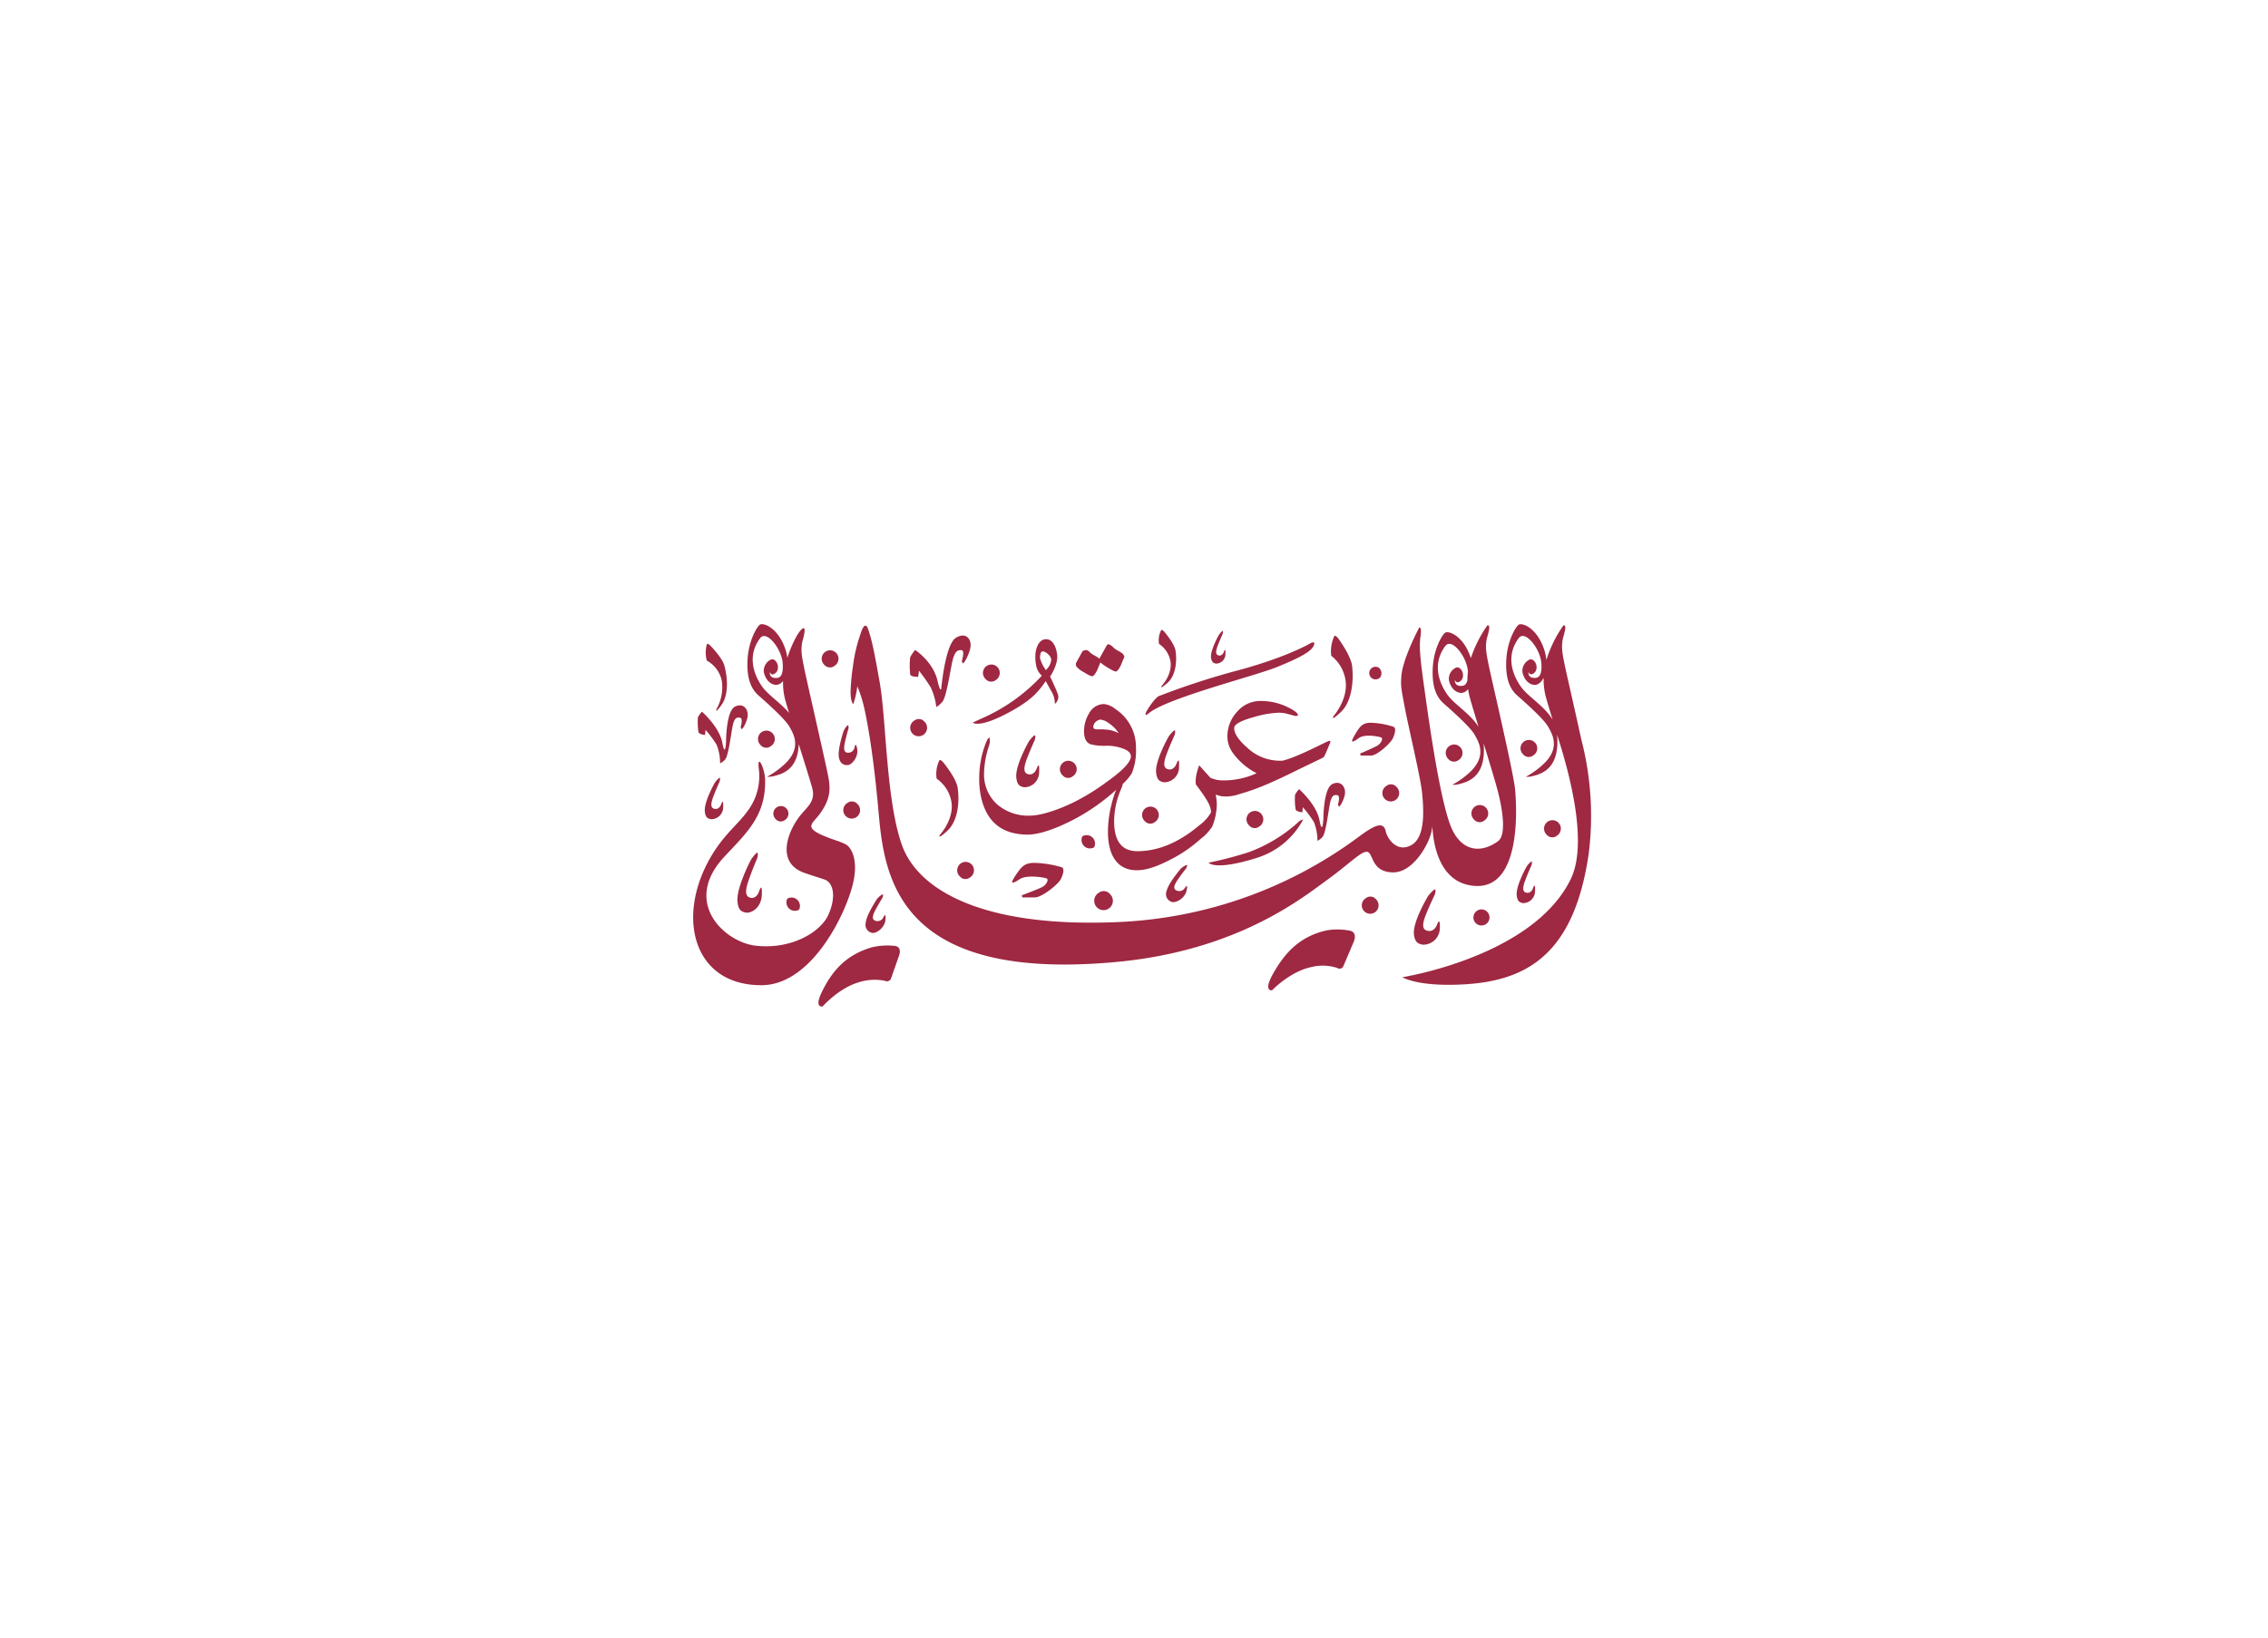 <svg xmlns="http://www.w3.org/2000/svg" viewBox="0 0 510.24 368.5"><defs><style>.cls-1{fill:#9f2842;fill-rule:evenodd;}</style></defs><g id="Foreground"><path class="cls-1" d="M283.29,186a1.89,1.89,0,1,0-2.26-.24A1.64,1.64,0,0,0,283.29,186Z"/><path class="cls-1" d="M243.85,151.27c1.08.68,1.76,1,2,.88s.61-.55,1-1.37l.71-1.72a9.31,9.31,0,0,0,1.6,1.14c1.09.68,1.77,1,2,.88s.62-.55,1-1.37l.75-1.81c.06-.11.11-.24-.35-.83a11.78,11.78,0,0,0-1.32-.79,5.12,5.12,0,0,1-.91-.73,2.07,2.07,0,0,0-1-.58c-.13,0-.29.15-.48.5l-1.48,2.68a.66.66,0,0,1,0,.14l-.11-.15a10.57,10.57,0,0,0-1.31-.79,4.71,4.71,0,0,1-.92-.73c-.37-.32-.71-.5-1.49-.08l-1.48,2.68a1.8,1.8,0,0,0,.06.72A5.64,5.64,0,0,0,243.85,151.27Z"/><path class="cls-1" d="M322.17,186.45c.32-3-.91,12.24,9.67,12.91s9.37-18.14,9-21.87-5.61-26.17-5.93-27.83c-.42-2.19-.94-4.09-.3-6.38.33-1.15.77-2.78,0-2.53a28.06,28.06,0,0,0-3.71,7.37c0-.13-.07-.25-.12-.38-1.64-4.74-5-5.94-5.72-5.32s-2.59,3.76-2.74,8.2c-.11,3.06.39,5.85,2.47,7.68s6,5.34,6.94,7,2.85,4.76-1,8.42a19.12,19.12,0,0,1-4,2.88,4.85,4.85,0,0,0,1.66-.19c2.18-.56,6-1.83,5.39-9.12,1.11,3.6,2.19,7.15,2.77,9.22,1,3.37,2.74,11.05.5,12.75-3.21,2.42-7.65,2.86-10.28-2.45s-5.32-24.69-6.13-30.48-1.48-10.18-1.09-12.91-.29-2.15-.29-2.15-3.74,7-4,11c-.13,2.15-.08,2.42.79,7s3.55,15.73,3.88,19.14.86,9.86-2.35,11.72-5.45-1.32-5.84-3.11c-.5-2.29-2.57-1.29-5.88,1.15A97.67,97.67,0,0,1,252,207.47c-31,1.45-45.49-7.24-49.08-17.29s-3.5-28-5-36.56-1.94-10-2.6-12c-.78-2.35-1.71,1-1.71,1a34.29,34.29,0,0,0-1.69,7.09,49.33,49.33,0,0,0-.56,5.84c0,2.6.61,2.88.61,2.88a18.89,18.89,0,0,0,.9-4,29.16,29.16,0,0,1,1.3,3.83c.57,2.15,2.2,9.87,3.48,24.42s4.18,38.35,53.41,33.8c27.29-2.52,41.88-14.39,47.66-18.58,5.19-3.76,7.9-6.8,9.09-6.13s.85,4.44,5.54,4.54S321.84,189.46,322.17,186.45Zm3.5-30.07c-1.94-2.7-3.51-7-.52-11,1.47-2,4.9,2.52,5.09,5.7a1.7,1.7,0,0,0,0,.22,12.79,12.79,0,0,0-.11,1.78c-.16.69-.5,1.2-1.19,1.26-1.86.16-1.61-1.34-1.61-1.34s.16.62.73.53a1.49,1.49,0,0,0,1.06-1.32c.15-1.11-.69-2.26-1.51-2a2.8,2.8,0,0,0-1.65,2.72c.16,1.18,1.06,2.91,2.78,3a2,2,0,0,0,1.54-.88,16.93,16.93,0,0,0,.5,2.33c.44,1.53,1.12,3.77,1.86,6.21C330.83,160.63,327.22,158.55,325.67,156.38Z"/><path class="cls-1" d="M201.3,212.85a15.3,15.3,0,0,0-5.17.33C189.89,215,187,219,185,223s.08,3.47.08,3.47,3.62-4.14,8.2-5.45a11.61,11.61,0,0,1,5.81-.31,1,1,0,0,0,1.31-.37l1.9-5.41S203,213.08,201.3,212.85Z"/><path class="cls-1" d="M224.32,181a9.08,9.08,0,0,1-2.93-7.12,20.91,20.91,0,0,1,1.09-6,3.23,3.23,0,0,0,.12-1.91c-.22,0-.51.44-.85,1.33a21.56,21.56,0,0,0-1.45,8,18.26,18.26,0,0,0,.66,5.05q2.16,7.45,10.24,7.46c3.09,0,7.54-1.85,11.18-3.83a46.86,46.86,0,0,0,8.72-6.24,23.49,23.49,0,0,0-1.07,3.41,25.07,25.07,0,0,0-.77,6c0,5.52,2.24,8.68,6.48,8.68,2.59,0,5.22-1.16,8.12-2.67a31.33,31.33,0,0,0,6.25-4.38,10.85,10.85,0,0,0,2.64-2.83,14.48,14.48,0,0,0,1-4.79,12.06,12.06,0,0,0-.26-2.36,7,7,0,0,0,1.72.42,9.36,9.36,0,0,0,3.6-.52c2.52-.75,5.22-1.5,13.39-5.58l5.43-2.62c.39-.2.76-1.37,1.49-3.05.17-.33.26-.53.06-.75a1.83,1.83,0,0,0-.67.22c-1.48.67-7,3.58-10,4.26l-.81,0a10.69,10.69,0,0,1-7.12-2.94c-1.94-1.7-2.92-3.16-2.92-4.4q0-1.26,4.38-2.46a22.77,22.77,0,0,1,5.58-1,7.74,7.74,0,0,1,1.88.22l1.65.45a1.13,1.13,0,0,0,.87-.06c0-.5-.8-1.14-2.41-1.9a13.54,13.54,0,0,0-6-1.35,6.87,6.87,0,0,0-5.31,2.44,8.15,8.15,0,0,0-2.17,5.6,6.43,6.43,0,0,0,1.2,3.61A15.19,15.19,0,0,0,282.7,174a17.72,17.72,0,0,1-7.45,1.61,6.71,6.71,0,0,1-2.95-.6l-2.51-2.79a12.78,12.78,0,0,0-.7,2.47,7,7,0,0,0-.06,1.8c1.91,2.64,3.46,4.61,3.41,6.34a9.36,9.36,0,0,1-2.64,2.9q-6.9,5.81-13.93,5.81-5.22,0-5.22-6.73a18.42,18.42,0,0,1,1.63-7.4,5,5,0,0,0,.31-1,11.16,11.16,0,0,0,2.07-2.47,13.69,13.69,0,0,0,.9-5.75A10.2,10.2,0,0,0,251,159.6a5,5,0,0,0-2.64-1.17,3.84,3.84,0,0,0-3.36,2.13,7.62,7.62,0,0,0-1.12,4c0,1.55.47,2.52,1.43,2.91a12.44,12.44,0,0,0,3.78.34,10.35,10.35,0,0,1,3.14.5c1.46.45,2.19,1.08,2.19,1.88q0,1.88-5.33,5.69a51,51,0,0,1-7.09,4.43c-3.55,1.8-7.71,3.23-10.28,3.23A10.7,10.7,0,0,1,224.32,181Zm24-16.88h-.93c-.71,0-1.47.14-1.43-.68a2.27,2.27,0,0,1,.35-.8,2,2,0,0,1,1.22-.71,3.41,3.41,0,0,1,1.79.72,7.68,7.68,0,0,1,2.36,2.34A7.19,7.19,0,0,0,248.27,164.16Z"/><path class="cls-1" d="M190.25,190a11,11,0,0,0-1.59-.68c-8.94-3-6-3.61-4.13-6.3,2.79-3.91,2.21-6.39,1.52-9.68-.86-4.1-4.81-21.31-5.13-23-.42-2.2-.94-4.09-.3-6.38.32-1.15.7-2.93,0-2.54-1.11.63-2.68,4.06-3.48,6.59a11.86,11.86,0,0,0-.51-2.08c-1.65-4.74-5-5.94-5.73-5.32s-2.58,3.76-2.74,8.2c-.11,3.06.4,5.85,2.48,7.68s6,5.34,6.94,7,2.85,4.76-1,8.41a19,19,0,0,1-4,2.89,4.86,4.86,0,0,0,1.66-.19c2-.5,5.27-1.58,5.45-7.16,1.19,3.78,2.38,7.57,3,9.74.95,3.37-1.29,4.4-3.16,7-2.68,3.83-4.43,9.79.94,12.05,1.11.46,4.89,1.61,5.24,1.77,1.9.88,2.37,4.1.62,7.92s-8.28,7.83-16.38,6.88c-6.93-.81-16.59-9.71-7-20,5.15-5.51,9.36-9.29,9.18-17.35-.06-2.57-1.85-6.17-1.42-2.46a12.94,12.94,0,0,1-2.45,9.41c-2.23,3.23-5.83,5.57-9.06,11.72-6.92,13.19-2.78,27.64,12.15,27.58,11.47-.05,19.21-16.63,20.62-23.19C193.13,193.26,191.42,190.59,190.25,190Zm-18.72-35.4c-1.94-2.7-3.52-7-.52-11,1.46-1.94,4.9,2.52,5.08,5.7.09,1.48,0,3.15-1.29,3.26-1.85.16-1.6-1.34-1.6-1.34s.16.62.72.53A1.51,1.51,0,0,0,175,150.4c.15-1.11-.69-2.26-1.51-2a2.81,2.81,0,0,0-1.66,2.72c.17,1.18,1.07,2.91,2.78,3a2,2,0,0,0,1.56-.9,14.7,14.7,0,0,0,.65,4.84c.19.67.43,1.49.71,2.38C175.59,158.16,172.83,156.4,171.53,154.58Z"/><path class="cls-1" d="M303.76,209.45a14.32,14.32,0,0,0-5.23-.1c-6.45,1.39-9.73,5.54-12.09,9.71s-.25,3.78-.25,3.78,4-4.19,8.76-5.21a10.64,10.64,0,0,1,5.88.18.94.94,0,0,0,1.35-.3l2.43-5.72S305.42,209.84,303.76,209.45Z"/><path class="cls-1" d="M355.75,166.39c-1.61-7.39-3.54-15.74-3.73-16.73-.42-2.19-.94-4.09-.3-6.38.33-1.15.77-2.78,0-2.53a27.42,27.42,0,0,0-3.82,7.77s0,0,0,.08a10.74,10.74,0,0,0-.58-2.66c-1.64-4.74-5-5.94-5.72-5.32s-2.59,3.76-2.74,8.2c-.11,3.06.39,5.85,2.47,7.68s6,5.34,6.94,7,2.85,4.76-1,8.41a19,19,0,0,1-4,2.89,4.85,4.85,0,0,0,1.66-.19c2.2-.56,6-1.86,5.38-9.31.11.38.23.75.34,1.13l.14.44c2.67,8.55,6.36,23.17,2.59,30.94-8.48,17.48-37.88,22.09-37.88,22.09s3.48,2.26,14.22,1.59c14.36-.9,24.49-7.33,27.7-29.39A68.37,68.37,0,0,0,355.75,166.39ZM342.2,154.58c-1.94-2.7-3.51-7-.51-11,1.46-1.94,4.89,2.52,5.08,5.7.09,1.48,0,3.15-1.29,3.26-1.86.16-1.61-1.34-1.61-1.34s.16.62.73.53a1.51,1.51,0,0,0,1.07-1.32c.15-1.11-.7-2.26-1.52-2a2.8,2.8,0,0,0-1.65,2.72c.16,1.18,1.06,2.91,2.78,3,.71,0,1.46-.56,2-1.6a15.34,15.34,0,0,0,.65,4.85c.34,1.18.82,2.78,1.36,4.56C347.48,158.9,343.78,156.78,342.2,154.58Z"/><path class="cls-1" d="M259.79,185a1.88,1.88,0,1,0-2.26-.24A1.64,1.64,0,0,0,259.79,185Z"/><path class="cls-1" d="M302.78,153.75c.23,4-2.74,7.35-2.74,7.35s-.91,1.5,1.6-.85,2.95-7.08,2.54-10.44c-.29-2.32-3.09-6.12-3.09-6.12s-.72-.95-.93-.49a8,8,0,0,0-.66,4.37A8.57,8.57,0,0,1,302.78,153.75Z"/><path class="cls-1" d="M311.92,176.84a1.89,1.89,0,1,0,2.26.24A1.64,1.64,0,0,0,311.92,176.84Z"/><path class="cls-1" d="M158.61,165.39l.12-1.15a25.83,25.83,0,0,1,2.48,3.33,11,11,0,0,1,.79,4.18s.37-.06,1.09-.78,1.22-4.67,1.64-7.1,1-2.48,1.76-2.36.13,2.12.13,2.12l.24.48s.6-.36,1.21-2.3-.73-3.82-2.73-2.79-2,7.88-2,7.88-.16,3.83-.83.25-4.59-7-4.59-7a5.24,5.24,0,0,0-.91,1.28,15.19,15.19,0,0,0,.12,3.27C157.22,165.27,158.61,165.39,158.61,165.39Z"/><path class="cls-1" d="M161.89,175.89s.34-1.21-.19-.75a5.18,5.18,0,0,0-.89,1s-2.47,4.32-2.24,6.46c.14,1.37.65,1.61,1.42,1.75a2.69,2.69,0,0,0,2.7-2.79c.1-2.19-.46-.53-.46-.53s-.41,1.18-1.42,1-.94-1.18-.29-2.89S161.89,175.89,161.89,175.89Z"/><path class="cls-1" d="M170.36,193.11s.44-1.74-.26-1.07a7.75,7.75,0,0,0-1.19,1.49s-3.27,6.22-3,9.3c.19,2,.87,2.32,1.89,2.53s3.46-.87,3.59-4-.62-.76-.62-.76-.54,1.7-1.89,1.43-1.25-1.7-.38-4.17S170.36,193.11,170.36,193.11Z"/><path class="cls-1" d="M206.57,152.3l.18-1.37a42.25,42.25,0,0,1,2.66,3.78,14.71,14.71,0,0,1,1.23,4.37s.43-.12,1.32-1.09,1.59-5.7,2.18-8.63,1.3-3.09,2.16-3.06.07,2.49.07,2.49l.27.53s.72-.52,1.51-2.9-.73-4.4-3.12-2.88-3.27,11.4-3.27,11.4-.17,1.19-.87-1.85c-1-4.22-5-6.83-5-6.83a7.88,7.88,0,0,0-1.12,1.64,17.74,17.74,0,0,0,0,3.85C204.92,152.38,206.57,152.3,206.57,152.3Z"/><path class="cls-1" d="M258.49,160.47c4.16-3.42,23.75-8.32,28.75-10.35,5.67-2.29,7.8-3.62,8.31-4.83s-.66-.58-.66-.58-5.38,3.28-17.43,6.42a173.57,173.57,0,0,0-16.85,5.55C259.33,157.5,256.26,162.3,258.49,160.47Z"/><path class="cls-1" d="M322.8,201.3s.47-1.61-.27-1a7.36,7.36,0,0,0-1.27,1.37s-3.47,5.74-3.16,8.57c.21,1.83.93,2.15,2,2.34a3.72,3.72,0,0,0,3.82-3.71c.13-2.91-.66-.71-.66-.71s-.58,1.57-2,1.32-1.32-1.57-.4-3.84S322.8,201.3,322.8,201.3Z"/><path class="cls-1" d="M264.25,165.42s.42-1.51-.24-.93a6.71,6.71,0,0,0-1.12,1.29s-3.07,5.4-2.79,8.07c.18,1.71.81,2,1.77,2.19a3.37,3.37,0,0,0,3.38-3.49c.12-2.74-.58-.66-.58-.66s-.52,1.48-1.78,1.24-1.17-1.48-.36-3.62S264.25,165.42,264.25,165.42Z"/><path class="cls-1" d="M225.78,160.94c5.76-2.88,7.4-5,8.09-5.81a22.11,22.11,0,0,0,1.4-1.87s1.17,2.19,1.45,2.63a5.4,5.4,0,0,1,.59,2.42c0,.25,1.1-.85.69-2.06s-1.75-4-1.75-4,1.87-2.78,1.58-4.95-1.24-3.68-2.81-3.43-2.09,2.57-2.09,3.58a9.41,9.41,0,0,0,.3,2.83,4.19,4.19,0,0,0,1.16,1.77,40.61,40.61,0,0,1-12.47,9.14c-2.4,1.08-3.08,1.42-3.08,1.42S220,163.83,225.78,160.94Zm8.2-12.73c0-.71.05-1.76.76-1.61s1.8,1.1,1.75,1.91a3.26,3.26,0,0,1-.7,1.72c-.45.52-.47.59-.46.6A8.51,8.51,0,0,1,234,148.21Z"/><path class="cls-1" d="M232.79,166.54s.42-1.51-.24-.94a6.94,6.94,0,0,0-1.12,1.3s-3.07,5.39-2.79,8.06c.18,1.72.81,2,1.77,2.2a3.37,3.37,0,0,0,3.37-3.49c.12-2.74-.57-.66-.57-.66s-.52,1.47-1.78,1.23-1.18-1.47-.36-3.61S232.79,166.54,232.79,166.54Z"/><path class="cls-1" d="M263.37,149.16c.24,2.8-2,5.16-2,5.16s-.7,1.06,1.24-.61,2.22-5,1.85-7.31c-.26-1.61-2.51-4.22-2.51-4.22s-.58-.66-.74-.34a5,5,0,0,0-.46,3.06A5.94,5.94,0,0,1,263.37,149.16Z"/><path class="cls-1" d="M213.08,187c2.46-2.23,2.83-6.64,2.36-9.77-.33-2.15-3.2-5.64-3.2-5.64s-.74-.88-.93-.44a7,7,0,0,0-.59,4.07,8,8,0,0,1,3.39,5.7c.29,3.74-2.61,6.89-2.61,6.89S210.62,189.22,213.08,187Z"/><path class="cls-1" d="M307.3,202.1a1.89,1.89,0,1,0,2.25.25A1.63,1.63,0,0,0,307.3,202.1Z"/><path class="cls-1" d="M350.23,188.08a1.89,1.89,0,1,0-2.26-.24A1.64,1.64,0,0,0,350.23,188.08Z"/><path class="cls-1" d="M331.48,206.45a1.81,1.81,0,1,0,1.81-1.81A1.82,1.82,0,0,0,331.48,206.45Z"/><path class="cls-1" d="M328.11,171.05a1.89,1.89,0,1,0-2.26-.24A1.64,1.64,0,0,0,328.11,171.05Z"/><path class="cls-1" d="M333.89,184.67a1.89,1.89,0,1,0-2.26-.24A1.64,1.64,0,0,0,333.89,184.67Z"/><path class="cls-1" d="M205.71,162.14a1.9,1.9,0,1,0,2.26.25A1.65,1.65,0,0,0,205.71,162.14Z"/><path class="cls-1" d="M218.19,197.47a1.89,1.89,0,1,0-2.25-.25A1.63,1.63,0,0,0,218.19,197.47Z"/><path class="cls-1" d="M241.31,174.71a1.89,1.89,0,1,0-2.26-.24A1.64,1.64,0,0,0,241.31,174.71Z"/><path class="cls-1" d="M190.64,180.69a1.89,1.89,0,1,0,2.26.24A1.64,1.64,0,0,0,190.64,180.69Z"/><path class="cls-1" d="M234.45,199.62c-1,.51-4.58,1.85-4.58,1.85l.13.47h2.83c1.58,0,5.26-2.94,5.84-4.14s.82-2.32.23-2.63a23.23,23.23,0,0,0-6.5-1c-1.93.1-2.63.89-3.91,2.8s-1,2.13,1,.82c1.62-1,5.52-.33,6-.1S235.46,199.1,234.45,199.62Z"/><path class="cls-1" d="M305.71,166.08c1.37-1,4.65-.32,5.07-.1s-.09,1.34-.94,1.83-3.85,1.76-3.85,1.76l.12.45h2.37c1.33,0,4.42-2.8,4.91-3.94s.68-2.21.19-2.5a17.46,17.46,0,0,0-5.46-.94c-1.62.1-2.21.84-3.28,2.66S304,167.32,305.71,166.08Z"/><path class="cls-1" d="M162.38,153.16a10,10,0,0,1-1.17,6.38s-.51,1.35,1.12-.93,1.37-6.19.63-8.85c-.52-1.83-3.16-4.48-3.16-4.48s-.68-.67-.78-.26a6.85,6.85,0,0,0,0,3.64A6.76,6.76,0,0,1,162.38,153.16Z"/><path class="cls-1" d="M190.77,172.16c.83-.06,2.39-1.75,2.07-3.62s-.59-.34-.59-.34a1.46,1.46,0,0,1-1.29,1.18c-1.1.08-1.22-.77-.87-2.36s.8-3.1.8-3.1.12-1.1-.34-.58a4.58,4.58,0,0,0-.73,1.09s-1.43,4.15-1.09,6C189,171.92,189.94,172.23,190.77,172.16Z"/><path class="cls-1" d="M198.54,202s.4-1-.18-.65a5.21,5.21,0,0,0-1,.86s-2.46,3.64-2.6,5.49a1.82,1.82,0,0,0,1.52,2.23c.82.15,2.77-1.08,2.93-3s-.48-.47-.48-.47a1.46,1.46,0,0,1-1.55.8c-1.08-.2-1-1.06-.22-2.51S198.54,202,198.54,202Z"/><path class="cls-1" d="M266.87,195.38s.52-1-.1-.67a5.11,5.11,0,0,0-1.09.73s-2.87,3.32-3.25,5.14a1.82,1.82,0,0,0,1.24,2.39c.8.26,2.88-.73,3.28-2.58s-.42-.53-.42-.53a1.46,1.46,0,0,1-1.64.6c-1.05-.33-.84-1.16.08-2.51S266.87,195.38,266.87,195.38Z"/><path class="cls-1" d="M247.2,200.9a2.1,2.1,0,1,0,2.5.27A1.82,1.82,0,0,0,247.2,200.9Z"/><path class="cls-1" d="M179.77,204.7a1.89,1.89,0,0,0-2.65-2.47,1.89,1.89,0,0,0,2.65,2.47Z"/><path class="cls-1" d="M173.39,167.92a1.89,1.89,0,1,0-2.26-.24A1.64,1.64,0,0,0,173.39,167.92Z"/><path class="cls-1" d="M176.53,184.56a1.7,1.7,0,1,0-2-.22A1.47,1.47,0,0,0,176.53,184.56Z"/><path class="cls-1" d="M243.51,188.19a1.89,1.89,0,0,0,2.65,2.47,1.89,1.89,0,0,0-2.65-2.47Z"/><path class="cls-1" d="M273.57,149.33a2.13,2.13,0,0,0,2.12-2.2c.07-1.72-.36-.41-.36-.41s-.33.93-1.12.78-.74-.93-.23-2.27,1.08-2.58,1.08-2.58.27-1-.15-.58a4.39,4.39,0,0,0-.7.81s-1.93,3.39-1.76,5.07C272.57,149,273,149.22,273.57,149.33Z"/><path class="cls-1" d="M187.72,149.85a1.89,1.89,0,1,0-2.26-.24A1.64,1.64,0,0,0,187.72,149.85Z"/><path class="cls-1" d="M344.93,170a1.88,1.88,0,1,0-2.26-.24A1.64,1.64,0,0,0,344.93,170Z"/><path class="cls-1" d="M224,153.05a1.89,1.89,0,1,0-2.26-.24A1.64,1.64,0,0,0,224,153.05Z"/><path class="cls-1" d="M341.22,201.47c.14,1.37.65,1.61,1.42,1.76a2.7,2.7,0,0,0,2.7-2.8c.1-2.19-.46-.53-.46-.53s-.41,1.18-1.42,1-.94-1.18-.29-2.89,1.37-3.28,1.37-3.28.34-1.21-.19-.75a5.18,5.18,0,0,0-.89,1S341,199.33,341.22,201.47Z"/><path class="cls-1" d="M310.51,152.43a1.63,1.63,0,0,0-.39-2.23,1.42,1.42,0,1,0,.39,2.23Z"/><path class="cls-1" d="M296.85,184.58c-.67-3.57-4.59-7-4.59-7a5.65,5.65,0,0,0-.91,1.27,14.69,14.69,0,0,0,.13,3.28c.12.54,1.51.66,1.51.66l.12-1.15A26.54,26.54,0,0,1,295.6,185a11.21,11.21,0,0,1,.79,4.19s.36-.06,1.09-.79,1.21-4.67,1.63-7.1,1-2.48,1.76-2.36.13,2.12.13,2.12l.24.49s.6-.37,1.21-2.31-.73-3.81-2.73-2.79-2,7.88-2,7.88S297.52,188.16,296.85,184.58Z"/><path class="cls-1" d="M282.9,193a17.75,17.75,0,0,0,10.29-8.61l-.75.28a33.85,33.85,0,0,1-11.66,7.15,86,86,0,0,1-8.89,2.31S273.25,196.06,282.9,193Z"/></g></svg>